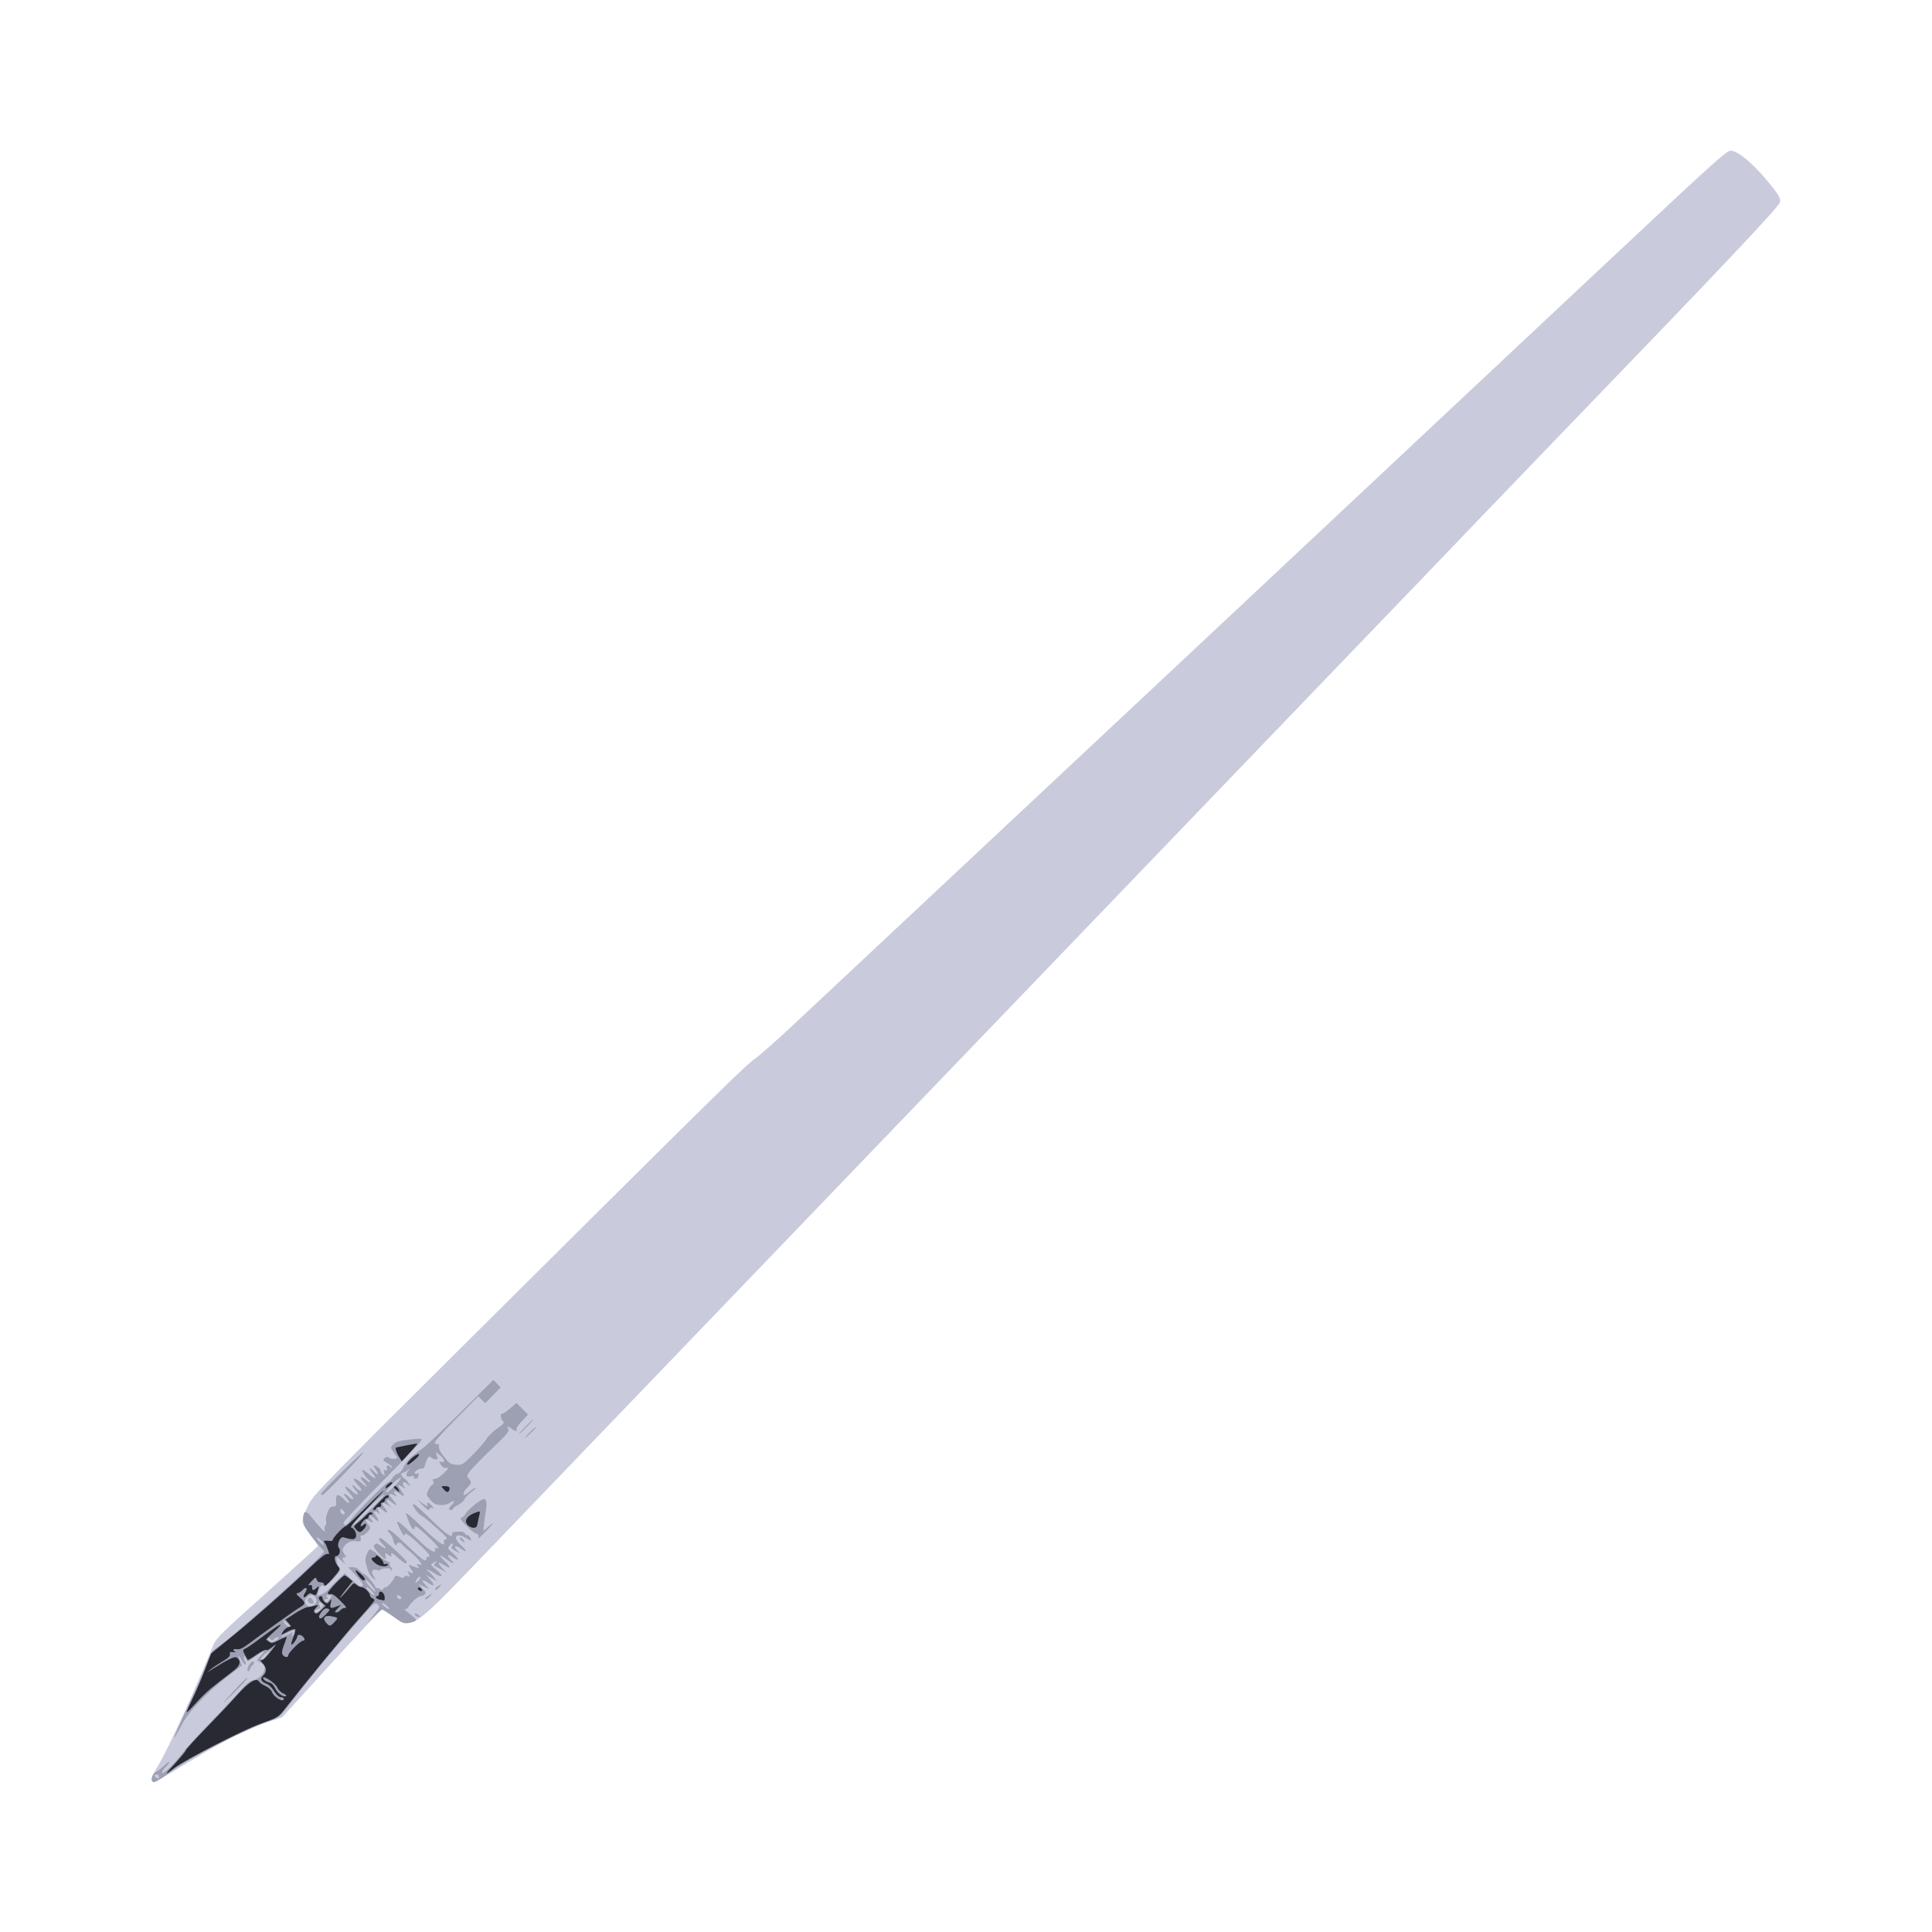 <?xml version="1.0" encoding="utf-8"?>
<!DOCTYPE svg PUBLIC "-//W3C//DTD SVG 1.0//EN" "http://www.w3.org/TR/2001/REC-SVG-20010904/DTD/svg10.dtd">
<svg version="1.0" xmlns="http://www.w3.org/2000/svg" width="1300px" height="1300px" viewBox="0 0 1300 1300" preserveAspectRatio="xMidYMid meet">
 <g fill="#c9cbdc">
  <path d="M102 1197.1 c0 -1 1.9 -5 4.2 -8.7 6.9 -11.4 26.1 -53.4 37.4 -81.7 1.7 -4.2 5.9 -8.4 36.2 -35.4 18.8 -16.9 34.2 -30.9 34.2 -31.1 0 -0.3 -2.5 -3.8 -5.5 -7.9 -6.4 -8.4 -6.4 -8.5 -0.9 -19.8 3.2 -6.7 8.7 -12.3 119.6 -122.5 163.7 -162.7 175.2 -173.9 181.1 -177.8 2.8 -2 15.1 -12.8 27.2 -24.2 12.1 -11.3 65.2 -61.1 118 -110.5 52.8 -49.5 124.5 -116.6 159.3 -149.2 34.7 -32.6 91.7 -86 126.5 -118.6 34.7 -32.6 99.1 -92.9 143 -134.1 76 -71.2 80 -74.8 82.9 -74.2 6.1 1.2 17.4 11.5 28.3 25.6 3.5 4.6 4.6 6.7 4.3 8.9 -0.3 2.8 -37.8 42.5 -148.4 157.1 -7.1 7.4 -30.1 31.3 -51 53 -20.8 21.8 -59.9 62.5 -86.9 90.5 -92.3 96 -194.2 202.1 -343.5 357.5 -82.1 85.5 -164.7 171.5 -183.5 191 -18.8 19.5 -48.4 50.4 -65.8 68.5 -40.5 42.1 -41.9 43 -54.1 34.2 -3.7 -2.6 -7.1 -4.7 -7.6 -4.7 -0.5 0 -15.8 16.3 -34 36.2 l-33.1 36.3 -8.2 2.6 c-14.6 4.5 -31.5 13.2 -61.4 31.6 -8.3 5.1 -15.9 9.3 -16.7 9.3 -0.9 0 -1.6 -0.8 -1.6 -1.9z"/>
 </g>
 <g fill="#9ca0b2">
  <path d="M102.2 1196.3 c0.2 -1.7 1.2 -3.2 2.6 -3.9 1.3 -0.6 3.9 -2.7 5.8 -4.5 1.9 -1.8 3.4 -2.8 3.4 -2.3 0 0.6 -1.1 2.1 -2.5 3.4 -1.4 1.3 -2.5 3 -2.5 3.9 0 2 8.9 -6.7 14.3 -13.9 2.2 -3 10.6 -12.2 18.7 -20.5 8 -8.2 16.9 -17.8 19.8 -21.1 3.3 -3.9 6.3 -6.4 8 -6.7 7.2 -1.4 11 -9.2 6 -11.8 -1.3 -0.6 -2.5 -1.3 -2.7 -1.5 -0.3 -0.3 0.8 -1.8 2.4 -3.4 3.9 -4 2.3 -3.8 -3.7 0.6 -2.7 2 -5 3.5 -5.2 3.3 -0.2 -0.2 -0.8 -1.3 -1.4 -2.4 -1.4 -2.5 -1.6 -0.1 -0.2 2.6 0.7 1.3 0.7 1.9 0.1 1.9 -0.6 0 -1.7 -1.3 -2.6 -3 -2.1 -4 -2.7 -3.8 -1 0.3 l1.4 3.3 -9.7 7.4 c-14.9 11.6 -26.6 24 -31.3 33.3 -2.2 4.2 -4.1 7.7 -4.4 7.7 -0.6 0 2.1 -6.2 10.4 -23.7 3.8 -8.2 8.6 -19.1 10.6 -24.5 3.1 -8.2 4.2 -10 7.4 -12.1 11.7 -7.8 72.1 -61.9 72.1 -64.7 0 -0.4 -0.9 -1.5 -2.1 -2.6 -1.1 -1 -4.2 -4.8 -7 -8.5 -4 -5.4 -4.9 -7.4 -4.9 -10.7 0 -5.7 1.7 -6.3 5.4 -1.6 1.7 2.1 4.5 5.5 6.3 7.4 2.5 2.8 3.1 3.1 2.7 1.4 -0.3 -1.2 -0.1 -2.5 0.5 -2.8 0.6 -0.4 0.8 -1.8 0.5 -3.2 -0.6 -2.5 1.9 -9.3 3.6 -9.5 0.6 -0.1 1.6 -0.2 2.3 -0.3 0.8 -0.1 1.1 -1.4 0.9 -3.9 -0.4 -4.8 1.5 -4.9 5.7 -0.4 1.7 1.7 3.1 2.6 3.1 1.9 0 -0.7 -0.9 -2.2 -2 -3.4 -2.8 -3 -1.5 -3.7 1.5 -0.8 3.9 3.6 4.3 1.4 0.5 -2.5 -4.4 -4.5 -3 -5.9 1.5 -1.5 3.9 3.8 6.1 3.4 2.5 -0.5 -1.3 -1.4 -2.1 -2.7 -1.8 -3 0.2 -0.3 1.3 0.4 2.3 1.5 1 1.1 2.5 2 3.3 2 0.9 0 0.3 -1.2 -1.7 -3.5 -1.7 -2 -3.1 -3.8 -3.1 -4 0 -1.3 2.3 -0.2 5.5 2.6 4.1 3.6 4.7 2.8 0.8 -1.3 -3.2 -3.3 -1.1 -3.9 2.4 -0.6 1.3 1.2 2.3 1.6 2.3 1 0 -0.6 -0.4 -1.3 -1 -1.7 -1.7 -1 -5.2 -6.5 -4.1 -6.5 0.6 0 2.6 1.4 4.6 3.1 4.4 3.9 5.5 3.3 2 -1 -2.9 -3.4 -2 -4.4 1 -1.1 2.8 3.1 3.9 2.4 1.5 -1 -1.2 -1.7 -1.9 -3 -1.5 -3 1.6 0 4.5 2.2 4.5 3.4 0 0.8 0.7 2 1.6 2.7 1.5 1.2 1.6 1.1 0.9 -1 -0.6 -1.9 -0.4 -2.3 0.8 -1.8 1.1 0.4 1.3 0 1 -1.4 -0.6 -2.1 0.7 -2.5 2.5 -0.7 0.7 0.7 1.2 0.8 1.2 0.2 0 -0.5 -1.4 -1.7 -3 -2.6 -1.7 -0.9 -3 -2.1 -3 -2.6 0 -1.4 3.2 -2.4 3.9 -1.3 0.8 1.2 6.1 0.9 5.3 -0.4 -0.3 -0.5 -1.5 -2.2 -2.6 -3.7 -1.9 -2.7 -1.9 -2.8 -0.2 -4.7 2 -2.2 3.8 -2.6 13.4 -3.7 6.2 -0.6 6.4 -0.5 5.3 1.4 -0.6 1.1 -12.3 13.4 -26.1 27.3 -13.7 13.9 -25.2 26.1 -25.6 27.1 -0.9 2.9 2.3 2.2 4.2 -1 2.3 -3.7 24.6 -26.2 26 -26.2 0.6 0 1.6 -1.1 2.4 -2.4 0.7 -1.4 2.3 -2.7 3.5 -3 1.4 -0.3 3 -2.1 4 -4.3 1.8 -4.1 5.3 -7.5 12.5 -12.5 2.5 -1.7 14.3 -12.8 26.2 -24.7 l21.8 -21.6 2.4 2.5 2.5 2.5 -5 5.2 c-2.8 2.9 -5.2 5.3 -5.4 5.3 -0.2 0 -1.4 -1 -2.5 -2.2 l-2.1 -2.3 -15 15.2 c-9.1 9.1 -14.8 15.6 -14.4 16.3 0.4 0.6 1.3 0.9 1.9 0.7 0.9 -0.4 1.2 0.2 0.9 1.6 -0.2 1.4 1 3.9 3.6 7.1 3.5 4.4 4.4 5 8.2 5.2 4 0.2 4.5 -0.1 11.1 -6.8 3.8 -3.8 7.9 -8.6 9.2 -10.7 1.3 -2 4.6 -5.1 7.3 -7 4.3 -3 4.9 -3.7 3.7 -4.9 -0.8 -0.7 -1.4 -2.3 -1.4 -3.4 0 -1.2 0.3 -1.8 0.6 -1.5 0.4 0.3 2.7 -1.1 5.3 -3.3 l4.6 -4 3.9 3.9 3.9 3.9 -4.1 4.4 c-2.3 2.4 -4 4.9 -3.7 5.6 0.6 1.6 -0.7 1.5 -3.1 -0.3 -2.5 -1.9 -4 -1.9 -2.4 0 1.1 1.3 -0.5 3.3 -10.8 13.1 -6.6 6.3 -13.3 13.1 -14.7 15 -2.5 3.3 -2.6 3.7 -1.1 5.3 2.1 2.4 2 3.2 -0.9 6 -2.3 2.1 -3.4 5.1 -1.9 5.1 0.3 0 1.9 -1.1 3.6 -2.5 1.6 -1.4 3.4 -2.5 4 -2.5 0.6 0 -0.7 1.3 -3 2.9 -2.2 1.7 -4.3 3.9 -4.7 4.9 -0.3 1.1 -2.1 2.7 -4 3.7 -1.9 0.9 -3.5 2 -3.5 2.5 0 0.6 -0.7 1 -1.5 1 -2.1 0 -1.9 -1 0.7 -3.7 2.4 -2.6 1.4 -3.1 -1.8 -0.9 -1.1 0.8 -3.8 1.4 -6.1 1.3 -3.2 -0.2 -4.6 -0.9 -6.8 -3.5 -2.8 -3.3 -2.8 -3.4 -1.2 -6.8 0.9 -1.9 2.2 -3.4 2.8 -3.4 0.6 0 0.8 -0.9 0.4 -2.1 -0.5 -1.6 -0.3 -2 0.6 -1.7 0.8 0.3 3 -0.8 4.9 -2.5 4.5 -3.8 5.6 -5.7 3.2 -5 -1.2 0.3 -2.4 -0.4 -3.5 -2 -1.5 -2.4 -1.5 -2.5 0.3 -2 3.3 0.9 2 -2.3 -2.3 -5.6 -1.6 -1.3 -1.7 -1.2 -0.8 1.3 0.9 2.2 0.8 2.6 -0.7 2.6 -1 0 -2.4 -0.6 -3.1 -1.2 -1 -1.1 -1.5 -0.9 -2.4 0.7 -0.7 1.1 -1.5 3.1 -1.8 4.5 -0.3 1.4 -1.1 2.4 -1.7 2.2 -1.7 -0.3 -5.2 1.6 -5.2 2.9 0 0.6 0.7 0.8 1.6 0.5 1.2 -0.5 1.5 -0.2 1 1 -0.3 0.8 -0.6 1.8 -0.6 2 0 0.2 -0.7 0.4 -1.6 0.4 -0.9 0 -1.2 -0.5 -0.8 -1.1 0.5 -0.8 -0.1 -1 -1.9 -0.5 -3.4 0.8 -4.4 -1 -2 -3.7 1.8 -2.2 1.8 -2.2 -0.3 -0.5 -1.1 1 -2.6 1.8 -3.2 1.8 -1.9 0 -1.4 2.4 0.8 3.7 1 0.7 2.4 2.3 3.1 3.5 1.2 2.3 1.2 2.3 -1 0.4 -2.5 -2.3 -4 -1.3 -2.3 1.5 1.2 1.9 1.2 2 -1.3 0.3 -3.1 -2 -3.2 -1.2 -0.4 2.8 2.7 3.7 2 4.5 -1.5 1.7 -3 -2.4 -4.7 -1.9 -2.5 0.7 1.3 1.6 1.2 1.6 -0.9 0.5 -3.2 -1.7 -4 -0.6 -1.5 2.2 2.9 3.2 4 5.2 2.2 4.2 -0.8 -0.4 -2.2 -1.5 -3.2 -2.3 -2.5 -2.2 -3.4 -0.6 -1.1 2 l1.9 2.2 -2.8 -1.8 c-3.7 -2.3 -4.5 -1.4 -1.8 2 2.7 3.5 2 4.2 -1.5 1.5 -3.2 -2.5 -4 -2.2 -2.4 1.1 1 1.9 1 2.1 -0.1 1.1 -0.7 -0.7 -1.9 -1.3 -2.7 -1.3 -0.9 0 -0.7 0.9 0.8 3.1 2.6 3.6 2.2 4.7 -0.8 1.9 -2.7 -2.6 -5.1 -2.7 -2.9 -0.2 2.5 2.7 2.1 3.5 -0.8 1.6 -2.9 -1.9 -3.2 -0.9 -0.6 2.5 1.7 2.3 1.7 2.4 -0.7 5 -1.3 1.4 -3 2.5 -3.7 2.3 -0.9 -0.2 -1.1 0.4 -0.8 1.8 0.5 2 -0.4 2.5 -3.6 2 -2.8 -0.4 -5.9 1.1 -7.5 3.5 -1.5 2.3 -1.5 2.7 0 5 1.5 2.3 1.5 2.5 0 2.5 -1.4 0 -1.5 0.4 -0.5 2.3 l1.2 2.2 -2.5 -2.2 c-1.3 -1.3 -2.7 -2.3 -3 -2.3 -0.9 0 0 5 1.2 6.5 1.6 1.9 1.3 2.5 -4.3 8.5 -3.6 3.7 -5.2 4.8 -6.1 4.1 -0.9 -0.8 -1.7 -0.2 -2.9 2.3 -0.8 1.9 -1.3 3.6 -1 4 0.7 0.7 5.9 -2 7 -3.6 0.5 -0.7 3.2 -3.5 6.1 -6.3 l5.2 -4.9 3.2 3 c6.1 5.6 7.3 6.3 8.7 5.5 0.9 -0.6 -0.2 -2.4 -4.2 -6.7 l-5.5 -5.9 3 0 c1.9 0 3.7 0.8 4.8 2.3 1 1.2 2.2 2.2 2.7 2.2 1.2 0 5.7 4.9 7.3 7.8 0.6 1.3 1.4 2.1 1.7 1.8 0.4 -0.3 1.3 0 2.1 0.7 1.2 0.9 1.6 0.9 1.9 0 0.3 -0.7 1 -1.3 1.7 -1.3 1.4 0 4.9 -3.8 5.9 -6.4 0.4 -1.1 1.3 -1.6 2.2 -1.2 0.8 0.3 2.2 0.9 3 1.2 0.8 0.3 1.5 0.1 1.5 -0.6 0 -0.7 0.8 -0.9 2.1 -0.5 1.9 0.6 2 0.5 0.9 -1.5 -1.1 -2 -1 -2.1 0.9 -1 2.6 1.3 2.6 0.7 0.4 -2.7 -1.7 -2.6 -1.7 -2.7 0.2 -1.9 1.1 0.5 2.9 1.1 4 1.4 1.7 0.5 1.8 0.3 0.7 -1 -1.1 -1.4 -1 -1.6 0.9 -1.1 2.1 0.6 2.1 0.5 0.4 -2 -0.9 -1.4 -3.8 -4.3 -6.3 -6.4 -2.6 -2 -5.1 -4.3 -5.5 -5 -1 -1.6 -3.7 -1.7 -3.7 -0.2 0 2.1 -1.9 -0.2 -2.5 -3 -0.3 -1.6 -1.3 -3.5 -2.1 -4.2 -0.8 -0.6 -1.4 -1.6 -1.4 -2.1 0 -1.7 3.8 1.2 12.1 9.3 11.5 11 13.9 12.7 13.9 9.3 0 -0.8 0.5 -1.2 1 -0.9 0.6 0.3 1 0 1 -0.8 0 -1.6 -14.2 -14.7 -15.9 -14.7 -0.6 0 -1.1 0.6 -1.1 1.3 0 0.6 -1.1 -1 -2.5 -3.8 -4.6 -8.9 -3.3 -8.1 14.3 8.8 5.7 5.4 10.1 7.5 8.9 4.3 -0.4 -1 -0.1 -1.3 0.9 -0.9 3.1 1.2 1 -1.7 -5.8 -8 -7.2 -6.7 -8.8 -7.7 -8.8 -5.6 0 2.2 -2.3 0.2 -3.5 -3.1 -0.7 -1.9 -1.6 -4.4 -2 -5.4 -0.8 -1.9 -0.7 -1.9 1.5 -0.3 1.3 0.9 6.5 5.7 11.6 10.7 8.5 8.2 13.5 11.4 12.1 7.6 -0.4 -0.9 0.1 -1.6 1.1 -1.8 1.4 -0.3 1.3 -0.7 -0.8 -2.8 -5.5 -5.4 -13.6 -12.3 -15.5 -13.2 -2.5 -1.2 -6.9 -7.8 -5.2 -7.8 0.6 0 5.9 4.7 11.7 10.4 9.5 9.5 14.9 13.2 14.2 9.9 -0.1 -0.7 0.4 -1.4 1 -1.4 5.1 -0.5 7.1 -0.3 7.5 0.8 0.3 0.7 1.1 1.3 1.8 1.3 1.1 0 2.5 2 2.5 3.6 0 0.2 -1.5 -0.5 -3.2 -1.6 -7.1 -4.3 -9.7 -0.7 -3.5 4.9 4.4 4 4.2 5.3 -0.3 2.1 -3.7 -2.6 -5.1 -1.9 -2.4 1.2 l1.9 2.1 -3.2 -1.8 c-2.5 -1.5 -3 -2.2 -2.1 -3.2 1.7 -2.1 0.3 -2.5 -1.6 -0.4 -1.6 1.7 -1.5 2 2.3 5.4 4.4 4 4.4 5.7 -0.1 2.6 -3.8 -2.7 -4.7 -1.7 -1.5 1.5 3.5 3.5 1.9 3.3 -3.1 -0.4 -5.1 -3.7 -5.4 -2.9 -0.6 1.8 4.3 4.1 3.8 5.2 -1 2.2 -4.3 -2.6 -4.6 -1.7 -0.8 2.3 l2.7 2.9 -4 -2.3 c-2.2 -1.2 -4.2 -2.4 -4.4 -2.6 -0.2 -0.1 0.2 -1 1 -1.9 1.3 -1.6 1.2 -1.6 -0.8 -0.3 -1.3 0.8 -2.3 1.6 -2.2 1.9 0 0.3 1.8 1.9 4 3.7 5 4 3.4 5.3 -2.1 1.7 -2.2 -1.5 -4.3 -2.4 -4.7 -2 -0.3 0.3 -0.2 0.6 0.4 0.6 0.6 0 2.3 1.6 3.7 3.5 l2.7 3.5 -3.8 -2.2 -3.8 -2.2 2.9 3.2 c3.6 3.9 2.8 5.2 -1.4 2.2 -4 -2.8 -5 -1.9 -1.7 1.4 3 3 2.8 3.2 -1.6 1 l-3.2 -1.6 2.7 2.9 c2.2 2.3 2.5 3.2 1.6 4.1 -0.7 0.7 -1.9 1.2 -2.8 1.2 -1.6 0 -5.7 3.6 -8.4 7.5 -1 1.4 -1.8 1.7 -2.8 1 -1.4 -1 2.3 2.2 6.6 5.7 2.6 2 1.8 2.8 -3.2 3.8 -3.6 0.6 -4.4 0.3 -10.5 -4.2 -3.7 -2.6 -7 -4.8 -7.4 -4.8 -0.4 0 -3 2.1 -5.7 4.8 l-5 4.7 4.7 -5.6 c4.4 -5.4 4.5 -5.7 2.9 -7.3 -1.7 -1.5 -2.3 -1.1 -8.9 6.2 -10.3 11.3 -38.1 44.9 -48.4 58.4 -8.3 10.9 -9.2 11.7 -14.1 13.4 -16.5 5.4 -54.5 24.7 -66.8 33.8 -11.5 8.6 -14.4 9.6 -13.8 4.9z m4.8 -0.8 c0 -0.8 -0.7 -1.5 -1.5 -1.5 -2.6 0 -1.8 2 1.3 2.9 0.1 0.1 0.2 -0.6 0.2 -1.4z m73.2 -82.8 l2.3 -3.1 -3.7 2.9 c-2 1.6 -3.4 3.3 -3.2 3.7 0.7 1.2 1.9 0.2 4.6 -3.5z m5.2 -8.8 c1.4 -0.7 2.3 -1.6 2 -2.1 -0.3 -0.5 -1.5 -0.1 -2.6 0.8 -1.6 1.5 -2.1 1.6 -2.8 0.4 -0.5 -0.8 -1.2 -1.1 -1.7 -0.7 -0.4 0.5 -0.1 1.2 0.7 1.7 1.9 1.2 1.4 1.2 4.4 -0.1z m10.5 -5.3 c1.2 -0.9 1.3 -0.7 0.8 0.7 -0.4 1.1 -0.3 1.6 0.3 1.2 1 -0.6 1.4 -3.5 0.5 -3.5 -1 0 -8.5 4 -8.5 4.5 0 0.6 5 -1.6 6.9 -2.9z m-2.8 -6.7 c-2.9 -2.7 -3.7 -1.9 -1 1 1.2 1.2 2.4 2 2.7 1.7 0.3 -0.4 -0.5 -1.6 -1.7 -2.7z m22.7 -9.2 c1.7 -1.8 1.9 -2.6 1 -3.5 -1.9 -1.9 -3 -1.4 -1.8 0.9 1 1.7 0.8 2.1 -0.9 2.6 -1.2 0.3 -2.1 0.9 -2.1 1.4 0 1.6 1.6 1 3.8 -1.4z m44.1 -2.6 c-1.3 -1.1 -2.6 -1.7 -2.9 -1.4 -0.3 0.2 0.6 1.3 1.9 2.4 1.3 1.1 2.6 1.7 2.9 1.5 0.3 -0.3 -0.6 -1.4 -1.9 -2.5z m-48.8 -0.1 c2.3 -1.3 2.5 -4.3 0.3 -6.1 -2.9 -2.4 -7.9 2.6 -5.5 5.5 1.6 1.9 2.5 2 5.2 0.6z m11 -4.3 c1.5 -2.1 1.5 -2.2 -0.8 -2.3 -1.9 -0.2 -2.2 0.1 -1.2 1.2 0.9 1.1 0.8 1.4 -0.5 1.4 -1 0 -1.4 0.5 -1.1 1 0.9 1.5 1.8 1.2 3.6 -1.3z m47.9 -0.6 c0 -0.5 -0.7 -1.1 -1.5 -1.5 -1.5 -0.5 -2 0.5 -0.8 1.7 0.9 1 2.3 0.9 2.3 -0.2z m-20 -4.6 c-1.3 -1.4 -2.8 -2.5 -3.4 -2.5 -0.5 0 0.3 1.3 1.9 3 1.6 1.6 3.1 2.8 3.3 2.5 0.3 -0.3 -0.5 -1.6 -1.8 -3z m1.1 -2.3 c-2.4 -3.4 -5.1 -5.8 -5.1 -4.5 0 1 5.6 7.3 6.5 7.3 0.4 0 -0.3 -1.3 -1.4 -2.8z m30.5 -4.6 c1.5 -1.6 1.8 -2.6 0.6 -2.6 -0.4 0 -1.3 0.9 -2 2 -1.4 2.3 -0.7 2.6 1.4 0.6z m-65.6 -27.1 c-1.3 -1.4 -2.6 -2.3 -2.8 -2 -0.3 0.3 0.5 1.6 1.8 3 1.3 1.4 2.6 2.3 2.8 2 0.3 -0.3 -0.5 -1.6 -1.8 -3z m32.4 -20 c6 -5.8 10.7 -10.8 10.3 -11.1 -0.4 -0.4 -5.7 4.3 -11.8 10.4 -6.1 6.2 -10.7 11.2 -10.2 11.2 0.4 0 5.7 -4.7 11.7 -10.5z m-16.4 1.6 c0 -0.5 -0.7 -1.4 -1.5 -2.1 -1.2 -1 -1.5 -1 -1.5 0.2 0 0.8 0.3 1.8 0.7 2.1 0.9 1 2.3 0.9 2.3 -0.2z m37.7 -23.8 c-0.9 -0.9 -10.7 8.9 -10 10 0.3 0.5 2.8 -1.4 5.6 -4.2 2.8 -2.8 4.7 -5.4 4.4 -5.8z"/>
  <path d="M207.7 1078.3 c-1.2 -1.1 -0.7 -3.3 0.7 -3.3 1.2 0 2.6 2 2.6 3.6 0 0.7 -2.6 0.5 -3.3 -0.3z"/>
  <path d="M157.6 1137.5 c4.2 -4.7 8.2 -8.5 8.8 -8.5 0.6 0 -2.7 3.8 -7.4 8.5 -4.7 4.7 -8.6 8.5 -8.8 8.5 -0.2 0 3.1 -3.8 7.4 -8.5z"/>
  <path d="M166.6 1124.1 c-0.8 -1.3 1.9 -6.1 3.4 -6.1 1.3 0 1.3 1.7 -0.1 2.5 -0.6 0.4 -1.4 1.6 -1.8 2.8 -0.5 1.4 -1 1.7 -1.5 0.8z"/>
  <path d="M279.5 1086.9 c-1.1 -1.7 -0.2 -1.8 1.9 -0.3 1.7 1.2 1.7 1.4 0.4 1.4 -0.9 0 -2 -0.5 -2.3 -1.1z"/>
  <path d="M286 1075.6 c0 -0.2 1.2 -1.2 2.8 -2.1 l2.7 -1.8 -1.9 2.1 c-1.7 2 -3.6 2.9 -3.6 1.8z"/>
  <path d="M293 1069 c0 -0.5 1 -1.5 2.3 -2.1 2.2 -1.2 2.2 -1.2 0.3 1 -2.1 2.3 -2.6 2.6 -2.6 1.1z"/>
  <path d="M250.3 1061.3 c-1.8 -1.6 -4 -7.2 -4.4 -11.3 -0.3 -1.9 1.6 -6.6 2.9 -7.4 0.6 -0.3 3.3 1.4 6 3.9 2.8 2.5 5.6 4.4 6.4 4.3 0.7 -0.2 1.2 0.3 1 1.1 -0.1 0.7 0.3 1.9 0.9 2.7 0.7 0.8 0.9 1.7 0.5 2.1 -0.3 0.3 -0.6 0.1 -0.6 -0.5 0 -0.7 -1.4 -1.1 -3.5 -0.9 -1.9 0.1 -3.5 0.5 -3.5 1 0 0.4 -1.1 0.5 -2.4 0.1 -3.2 -0.8 -4.2 1.1 -2.2 4.1 1.9 2.9 1.6 3.2 -1.1 0.8z"/>
  <path d="M268.1 1048.5 c-4.1 -3.8 -5.7 -4.4 -4.7 -2 0.4 1.2 0.1 1.2 -2.1 -0.2 -2.5 -1.7 -2.5 -1.7 -1.9 0.5 1.1 3.4 -0.8 2.6 -4.8 -1.9 -3 -3.2 -3.5 -4.3 -2.6 -5.5 1 -1.2 1.7 -1.1 4.2 0.7 3.7 2.7 4.6 2 1.3 -1.1 -2.7 -2.5 -3.2 -4 -1.4 -4 1.3 0 16.7 13.9 17.4 15.7 0.8 2.3 -1.4 1.4 -5.4 -2.2z"/>
  <path d="M310.5 1036.7 c-1 -0.8 -1.4 -1.7 -0.9 -2 0.6 -0.3 1.5 0.3 2.2 1.4 1.4 2.3 1.2 2.4 -1.3 0.6z"/>
  <path d="M322 1033.5 c0 -0.8 -0.6 -1.5 -1.4 -1.5 -0.8 0 -3.5 -2 -6 -4.5 -4.4 -4.3 -5.7 -6.5 -3.6 -6.5 0.5 0 1.5 -1.1 2.2 -2.4 1.3 -2.5 8.9 -8.7 12 -9.9 2 -0.7 2.7 2.8 1.7 8.3 -0.4 1.9 -0.9 5.7 -1.2 8.3 l-0.5 4.8 2.2 -1.8 c5.3 -4.7 5.6 -4.2 0.6 1 -3 3.1 -5.6 5.7 -5.7 5.7 -0.2 0 -0.3 -0.7 -0.3 -1.5z"/>
  <path d="M284.5 1012.9 l-4 -4.2 3.9 2.9 c3 2.1 3.8 2.4 3.3 1.2 -0.9 -2.5 0.6 -2.2 2.9 0.4 1.6 1.8 1.7 2.1 0.2 1.5 -1 -0.4 -1.8 0 -2 0.9 -0.2 1.1 -1.5 0.2 -4.3 -2.7z"/>
  <path d="M216 1005.2 c0 -1.2 27.9 -28.7 28.5 -28 0.7 0.6 -26.3 28.8 -27.6 28.8 -0.5 0 -0.9 -0.3 -0.9 -0.8z"/>
  <path d="M354.1 966.4 c2.2 -2.8 6.9 -7 6.9 -6.2 0 0.2 -2.1 2.4 -4.7 4.8 -3.1 3 -3.8 3.5 -2.2 1.4z"/>
  <path d="M353.5 960 c2.7 -2.7 5.1 -5 5.4 -5 0.3 0 -1.7 2.3 -4.4 5 -2.7 2.8 -5.1 5 -5.4 5 -0.3 0 1.7 -2.2 4.4 -5z"/>
 </g>
 <g fill="#282932">
  <path d="M117.8 1186.6 c3.9 -4.3 7.2 -8.3 7.2 -8.8 0 -0.6 6.2 -7.4 13.8 -15.2 7.5 -7.7 17 -17.8 21 -22.3 7.7 -8.6 12.8 -11.7 14.5 -8.8 0.4 0.8 2.4 2.2 4.3 3 1.9 0.8 3.8 2.5 4.3 3.9 1.5 3.8 8.1 7.6 8.1 4.6 0 -0.5 -0.9 -1 -2 -1 -1.2 0 -2.9 -1.5 -4.5 -4 -1.4 -2.3 -3.6 -4.5 -4.8 -4.9 -4 -1.5 -5 -3.5 -2.7 -5.6 2.6 -2.4 2.5 -5.3 -0.2 -8.2 -1.6 -1.8 -1.8 -2.3 -0.6 -2.3 1.2 0 4.6 -3.6 9.2 -10 0.6 -0.8 -0.5 -0.2 -2.4 1.4 -1.9 1.5 -3.6 2.4 -3.8 1.8 -0.2 -0.6 -3 0.8 -6.3 3 -3.3 2.3 -6 3.9 -6.2 3.7 -3.7 -6.5 -3.8 -6.6 -1.4 -7.7 1.2 -0.5 7 -4.6 13 -9.1 11.4 -8.5 14.1 -9.3 5.6 -1.7 -2.9 2.6 -5 4.8 -4.8 4.9 0.2 0.2 1.2 0.8 2.1 1.5 1.4 1.1 2.5 0.9 6.7 -1.3 2.8 -1.4 5.1 -2.3 5.1 -2.1 0 0.3 -0.9 2.7 -1.9 5.4 -1.3 3.3 -1.6 5.3 -1 6.5 1.2 2 3.9 2.3 3.9 0.4 0 -1.6 8.2 -9.7 9.8 -9.7 1.5 0 1.5 -1.3 0 -2.8 -1.6 -1.6 -3.8 -1.5 -3.8 0.1 -0.1 1.6 -3.9 6.6 -4 5 0 -0.7 0.7 -3.1 1.6 -5.3 0.9 -2.3 1.4 -4.4 1 -4.7 -0.3 -0.4 -2.3 0.2 -4.4 1.2 -2 1.1 -4.1 2.1 -4.5 2.3 -0.5 0.3 -0.1 -0.7 0.8 -2.1 0.9 -1.4 2.6 -2.7 3.7 -2.9 2 -0.3 2 -0.3 -0.1 -2.7 l-2 -2.3 6.2 -4.1 c3.4 -2.2 7.3 -4.2 8.7 -4.3 1.4 -0.2 3.6 -0.6 5 -1 2.5 -0.7 2.5 -0.7 0.6 1.5 -1.5 1.6 -1.7 2.4 -0.8 3.3 0.9 0.9 1.9 0.5 4.3 -1.8 l3 -2.9 -2.6 -2.2 c-1.4 -1.3 -2.3 -2.8 -2 -3.3 0.9 -1.5 2.5 -1.2 2.5 0.4 0 0.7 0.7 2 1.6 2.7 1.4 1.1 1.8 1 3.1 -0.6 1.4 -1.9 1.5 -1.8 0.8 1.3 -0.7 3.5 -0.2 3.8 4.2 2.1 l2.8 -1 -2.4 2.5 c-1.9 2 -2.1 2.6 -0.9 2.6 0.9 0 2.1 -0.7 2.8 -1.5 0.7 -0.8 1.9 -1.5 2.6 -1.5 2.1 0 1.8 -0.5 -3.1 -5.4 -2.6 -2.7 -5 -4.3 -5.9 -4 -0.8 0.3 -1.7 0.1 -2 -0.5 -0.6 -0.9 10.1 -12.2 11.4 -12.1 0.3 0.1 1.6 1 2.9 2 l2.3 2 -3.8 4.8 c-7.1 8.9 -5.7 8.4 1.9 -0.7 2.6 -3.1 2.9 -3.2 4.6 -1.7 1 0.9 2.5 1.6 3.5 1.6 1.9 0 5.5 3.7 5.6 5.6 0 0.7 0.7 1.4 1.5 1.8 0.8 0.3 1.5 0.9 1.5 1.4 0 0.4 -5 6.4 -11.1 13.2 -9.8 11 -36 42.9 -49 59.6 -4.5 5.8 -4.8 6 -16.5 10.2 -12.1 4.3 -50.9 24.3 -58.3 30 -6.7 5.3 -6.6 4.6 0.7 -3.2z m72.8 -47.1 c-1.6 -0.7 -3.4 -2.5 -4.1 -4.2 -1.2 -2.7 -9.5 -8.3 -9.5 -6.3 0 1.2 2.3 2.7 4.5 3.2 1.1 0.2 2.7 1.8 3.6 3.7 1.6 3.5 5.6 6.4 7.4 5.3 0.5 -0.3 -0.4 -1.1 -1.9 -1.7z m34.4 -48 c2.8 -2.9 2.7 -3.1 -2.2 -4 -4.5 -0.9 -6.1 1.4 -3.3 4.5 2.3 2.5 2.7 2.5 5.5 -0.5z m-5.5 -5.5 c2.6 -2.7 2.7 -3 1 -3.6 -1.3 -0.5 -2.5 0.1 -4.1 2.1 -2.1 2.7 -2.3 4.5 -0.5 4.5 0.4 0 2 -1.3 3.6 -3z"/>
  <path d="M125.7 1151.5 c0.4 -1.1 2.3 -5.4 4.3 -9.5 2 -4.1 5.6 -12.4 7.9 -18.5 l4.2 -11 10.9 -8.8 c15 -12 42.2 -36 55.1 -48.5 7.1 -6.8 11.2 -10 12.2 -9.6 1.3 0.5 1.4 0.1 0.3 -3 -0.7 -2 -1.5 -3.9 -1.9 -4.2 -1.4 -1.5 -0.6 -2 2.3 -1.6 1.9 0.3 3 0 3 -0.8 0 -1.4 7.3 -9 8.6 -9 0.5 0 6.3 -5.4 12.9 -12 6.5 -6.6 12.2 -12 12.6 -12 0.3 0 -4.8 5.5 -11.3 12.3 -7 7 -11.4 12.3 -10.6 12.5 2.1 0.4 4 4.1 3.3 6.3 -0.7 2 -2.3 2.1 -8.5 0.3 -2.2 -0.6 -4.6 5.2 -3 7.1 1.5 1.8 0.4 5.5 -1.7 5.5 -1.9 0 -1 4.6 1.4 7.2 1.4 1.6 1.1 2.2 -3.8 7.9 -3.8 4.3 -5.5 5.6 -5.7 4.5 -0.3 -1.5 -0.7 -1.8 -3.4 -2 -0.7 -0.1 -1.5 -0.9 -1.8 -1.9 -0.4 -1.6 -0.9 -1.4 -3.5 1.4 -2 2.1 -2.4 3 -1.2 2.6 1.2 -0.5 1.7 -0.1 1.7 1.3 0 2.4 0.8 2.5 3.1 0.4 1.7 -1.5 1.7 -1.4 0.7 2 -0.9 2.9 -1.4 3.4 -2.9 2.6 -2.3 -1.3 -2.5 -1.3 -4.4 0.6 -2.3 2.3 -3.1 0.9 -1.1 -2 2 -3.1 0.5 -4.3 -1.9 -1.6 -1 1.1 -2.5 2 -3.4 2 -1.1 0.1 -0.6 1 1.7 2.9 3.9 3.4 4 4.2 0.5 6.3 -3.6 2.1 -27 18.8 -34.6 24.6 -4.3 3.2 -6.5 4.3 -8.3 3.9 -2.5 -0.4 -3.3 0.7 -1.1 1.7 0.6 0.3 0 0.5 -1.4 0.3 -2.1 -0.3 -2.5 0 -2.2 1.3 0.3 1.3 -1 2.6 -4.9 4.9 -2.9 1.7 -6.4 4 -7.8 5.2 l-2.5 2.1 2.5 -1.5 c12 -7.6 16 -9.4 17.4 -8.3 2.9 2.1 2.3 5.2 -1.6 8.3 -2 1.5 -6.9 5.4 -11 8.5 -7.1 5.5 -11 9.2 -18.2 17.3 -2.1 2.3 -3.3 3.2 -2.9 2z"/>
  <path d="M255.3 1076.3 c-2.3 -0.4 -3.3 -2.3 -1.3 -2.3 0.6 0 1 -0.7 1 -1.6 0 -2.8 3.5 -1.1 3.8 1.9 0.2 1.5 0 2.6 -0.5 2.6 -0.4 -0.1 -1.8 -0.4 -3 -0.6z"/>
  <path d="M282 1070 c-0.8 -0.5 -1.1 -1.2 -0.7 -1.6 0.4 -0.4 1.3 -0.2 1.9 0.4 1.5 1.5 0.7 2.4 -1.2 1.2z"/>
  <path d="M241.5 1060.6 c-3.5 -4.7 -2.9 -5.3 1.4 -1.4 2.2 2 3 3.3 2.3 4 -0.6 0.6 -1.9 -0.2 -3.7 -2.6z"/>
  <path d="M255 1053.3 c-2 -0.7 -5 -3.4 -5 -4.5 0 -0.4 0.7 -0.8 1.5 -0.8 0.8 0 1.5 -0.5 1.5 -1.2 0 -0.6 1.1 -0.1 2.5 1.2 1.4 1.3 2.5 2.9 2.5 3.6 0 0.8 0.6 1.1 1.5 0.8 0.8 -0.4 1.5 -0.1 1.5 0.5 0 1.1 -3.4 1.4 -6 0.4z"/>
  <path d="M239.5 1029 c-1.7 -1.9 -1.7 -2 1.1 -4.2 1.6 -1.3 4.2 -3.6 5.7 -5.2 2.1 -2.1 3.2 -2.5 4 -1.7 0.8 0.8 0.7 1.1 -0.6 1.1 -0.9 0 -1.7 0.7 -1.7 1.5 0 0.8 -0.6 1.5 -1.4 1.5 -0.7 0 -2.1 1.1 -3 2.5 -1.7 2.5 -0.9 3.4 1.1 1.4 2 -2 2.3 0.8 0.2 2.9 -2.4 2.7 -3.1 2.7 -5.4 0.2z"/>
  <path d="M314.6 1026.1 c-2.3 -2.6 -0.7 -5.7 3.9 -7.7 4.4 -1.8 4.7 -1.8 4.2 0.4 -0.3 0.9 -0.8 3.4 -1.2 5.5 -0.5 3 -1 3.7 -2.9 3.7 -1.3 0 -3.1 -0.9 -4 -1.9z"/>
  <path d="M251 1015.5 c0 -0.3 2.2 -2.8 4.9 -5.5 3.6 -3.7 5.1 -4.6 5.5 -3.5 0.3 0.9 0 1.5 -0.9 1.5 -0.8 0 -1.5 0.7 -1.5 1.5 0 0.8 -0.7 1.5 -1.6 1.5 -1 0 -1.4 0.6 -1 1.5 0.4 1 -0.1 1.5 -1.4 1.5 -1.1 0 -2 0.5 -2 1 0 0.6 -0.4 1 -1 1 -0.5 0 -1 -0.2 -1 -0.5z"/>
  <path d="M266.8 1002.6 c-2 -1.5 -2.3 -2.6 -0.8 -2.6 0.5 0 1.4 0.9 2 2 1.2 2.3 1.1 2.4 -1.2 0.6z"/>
  <path d="M298.5 1002 c-1.8 -1.9 -1.7 -2 0.7 -2 3 0 3.8 0.7 3.1 2.6 -0.7 1.9 -1.7 1.8 -3.8 -0.6z"/>
  <path d="M259.6 1000.5 c0.7 -1.7 4.4 -4.1 4.4 -2.8 0 0.4 -1.2 1.6 -2.5 2.6 -2 1.5 -2.4 1.5 -1.9 0.2z"/>
  <path d="M274 985.2 c0 -1.3 3.6 -4.9 6.3 -6.3 2.4 -1.4 2.1 0.4 -0.5 2.7 -4.3 3.8 -5.8 4.7 -5.8 3.6z"/>
  <path d="M268.9 980.9 c-2.1 -3.1 -3.3 -6.9 -2.2 -7 0.4 0 1.5 -0.2 2.3 -0.4 4.4 -1 11.5 -2.3 11.8 -2.1 0.1 0.2 -2.2 2.9 -5.1 6.1 l-5.3 5.8 -1.5 -2.4z"/>
 </g>
</svg>